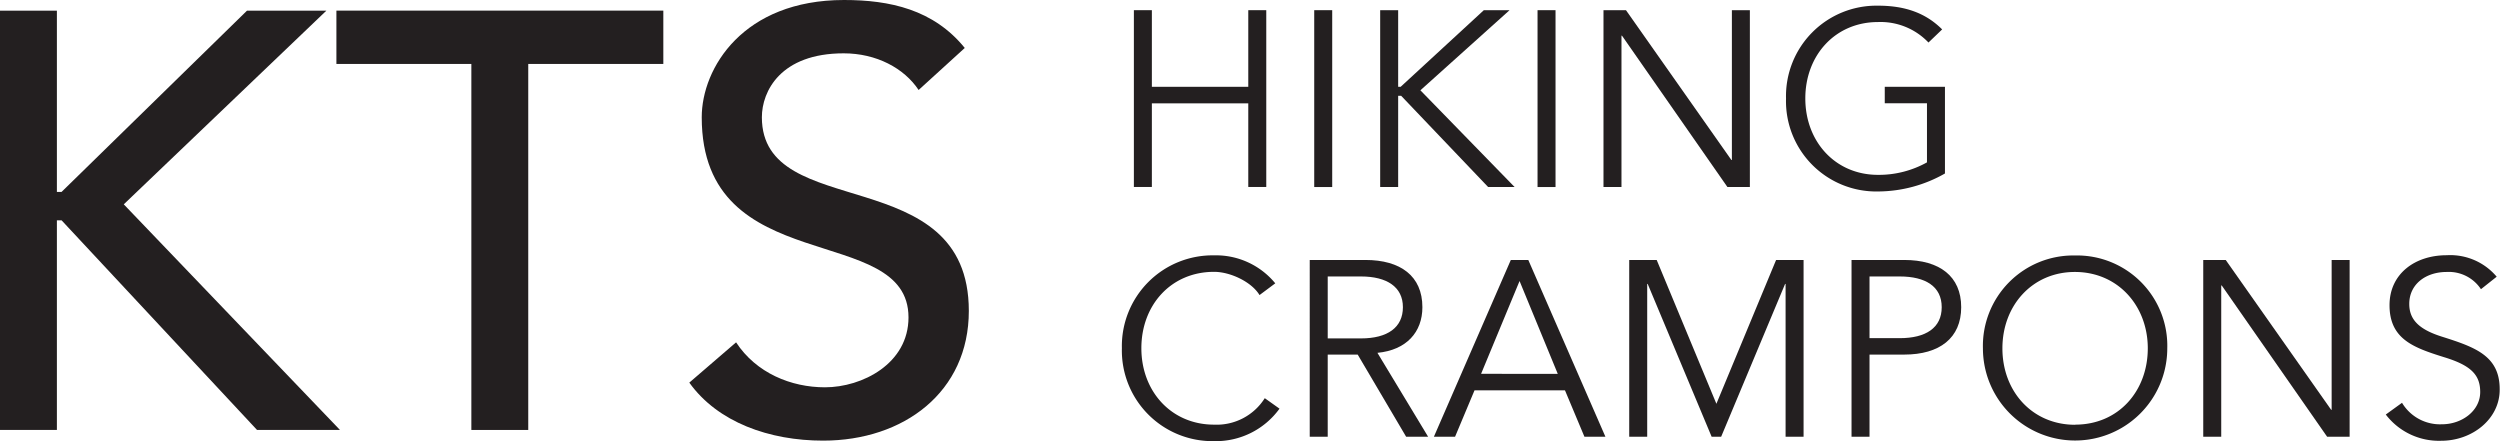 <svg xmlns="http://www.w3.org/2000/svg" viewBox="0 0 400.33 70.66"><defs><style>.cls-1{fill:#231f20;}</style></defs><g id="Layer_2" data-name="Layer 2"><g id="Layer_1-2" data-name="Layer 1"><polygon class="cls-1" points="52.26 1.71 39.55 1.71 9.86 30.73 9.11 30.73 9.11 1.71 0 1.71 0 68.85 9.11 68.85 9.11 35.28 9.86 35.28 41.16 68.85 54.44 68.85 19.82 32.72 52.26 1.71"/><polygon class="cls-1" points="53.87 10.24 75.48 10.24 75.48 68.85 84.59 68.85 84.59 10.24 106.22 10.24 106.22 1.7 53.87 1.7 53.87 10.24"/><path class="cls-1" d="M122,18.78c0-4.17,3-10.24,13.1-10.24,5.22,0,9.67,2.36,12,5.87l7.39-6.73c-5-6.16-12-7.68-19.34-7.68C119,0,112.37,10.9,112.37,18.78c0,26.17,33.11,16.6,33.11,32.05,0,7.4-7.41,11.19-13.38,11.19-5.41,0-11-2.27-14.23-7.2l-7.49,6.45c4.55,6.35,12.81,9.29,21.43,9.29,12.9,0,23.33-7.77,23.33-20.77C155.14,25.6,122,35.76,122,18.78Z"/><polygon class="cls-1" points="184.45 16.55 199.89 16.55 199.89 29.94 202.77 29.94 202.77 1.63 199.89 1.63 199.89 13.9 184.45 13.9 184.45 1.63 181.57 1.63 181.57 29.94 184.45 29.94 184.45 16.55"/><rect class="cls-1" x="210.45" y="1.63" width="2.88" height="28.32"/><polygon class="cls-1" points="223.89 15.34 224.37 15.34 238.29 29.94 242.53 29.94 227.45 14.46 241.73 1.63 237.61 1.63 224.29 13.9 223.89 13.9 223.89 1.63 221.01 1.63 221.01 29.94 223.89 29.94 223.89 15.34"/><rect class="cls-1" x="246.21" y="1.63" width="2.88" height="28.32"/><polygon class="cls-1" points="280.21 29.94 280.21 1.63 277.33 1.63 277.33 25.62 277.25 25.62 260.37 1.63 256.77 1.63 256.77 29.94 259.65 29.94 259.65 5.71 259.73 5.71 276.61 29.94 280.21 29.94"/><path class="cls-1" d="M311.45,27.78V13.9h-9.64v2.64h6.76V26a15.83,15.83,0,0,1-7.84,2c-6.84,0-11.64-5.32-11.64-12.24s4.8-12.23,11.64-12.23a10.59,10.59,0,0,1,8.08,3.28L311,4.71c-2.52-2.52-5.76-3.8-10.24-3.8A14.48,14.48,0,0,0,286,15.78a14.46,14.46,0,0,0,14.76,14.88A21.78,21.78,0,0,0,311.45,27.78Z"/><path class="cls-1" d="M194.41,68c-6.84,0-11.64-5.32-11.64-12.24s4.76-12.23,11.64-12.23c2.6,0,6,1.6,7.28,3.72l2.52-1.88a12.28,12.28,0,0,0-9.8-4.48,14.53,14.53,0,0,0-14.76,14.87,14.51,14.51,0,0,0,14.76,14.88,12.57,12.57,0,0,0,10.48-5.2l-2.36-1.68A9.1,9.1,0,0,1,194.41,68Z"/><path class="cls-1" d="M227.77,49.19c0-5-3.52-7.56-9.12-7.56h-8.92V69.94h2.88V56.78h4.8l7.76,13.16h3.52L220.57,56.5C225.21,56.06,227.77,53.19,227.77,49.19Zm-15.16,5V44.27h5.32c4.16,0,6.72,1.68,6.72,4.92s-2.44,5-6.72,5Z"/><path class="cls-1" d="M241.93,41.63,229.61,69.94H233l3.12-7.44h14.48l3.12,7.44h3.36L244.73,41.63Zm-4.76,18.23L243.33,45l6.12,14.87Z"/><polygon class="cls-1" points="274.85 64.66 265.29 41.63 260.89 41.63 260.89 69.94 263.77 69.94 263.77 45.47 263.85 45.47 274.09 69.94 275.61 69.94 285.85 45.47 285.93 45.47 285.93 69.94 288.81 69.94 288.81 41.63 284.41 41.63 274.85 64.66"/><path class="cls-1" d="M304.93,41.63h-8.44V69.94h2.88V56.78h5.56c5.64,0,9.12-2.63,9.12-7.59S310.57,41.63,304.93,41.63Zm-.72,12.52h-4.84V44.27h4.84c4.12,0,6.72,1.6,6.72,4.92S308.37,54.15,304.21,54.15Z"/><path class="cls-1" d="M332.29,40.91a14.48,14.48,0,0,0-14.76,14.87,14.76,14.76,0,1,0,29.52,0A14.46,14.46,0,0,0,332.29,40.91Zm0,27.11c-6.84,0-11.64-5.32-11.64-12.24s4.84-12.23,11.6-12.23c6.92,0,11.68,5.44,11.68,12.23S339.29,68,332.29,68Z"/><polygon class="cls-1" points="373.37 65.62 373.29 65.62 356.41 41.63 352.81 41.63 352.81 69.94 355.69 69.94 355.69 45.71 355.77 45.71 372.65 69.94 376.25 69.94 376.25 41.63 373.37 41.63 373.37 65.62"/><path class="cls-1" d="M391,53.9c-3.52-1.12-5.2-2.63-5.2-5.23,0-3.16,2.64-5.12,6-5.12a6.16,6.16,0,0,1,5.48,2.76l2.52-2a9.72,9.72,0,0,0-8-3.44c-5.12,0-9.16,3-9.16,8,0,5.43,3.84,6.79,8.68,8.31,4.36,1.32,5.84,2.84,5.84,5.6,0,3-2.92,5.16-6.12,5.16a7.09,7.09,0,0,1-6.4-3.44l-2.6,1.88a10.71,10.71,0,0,0,8.88,4.2c5,0,9.4-3.52,9.36-8.24C400.29,56.94,396.29,55.58,391,53.9Z"/></g></g></svg>